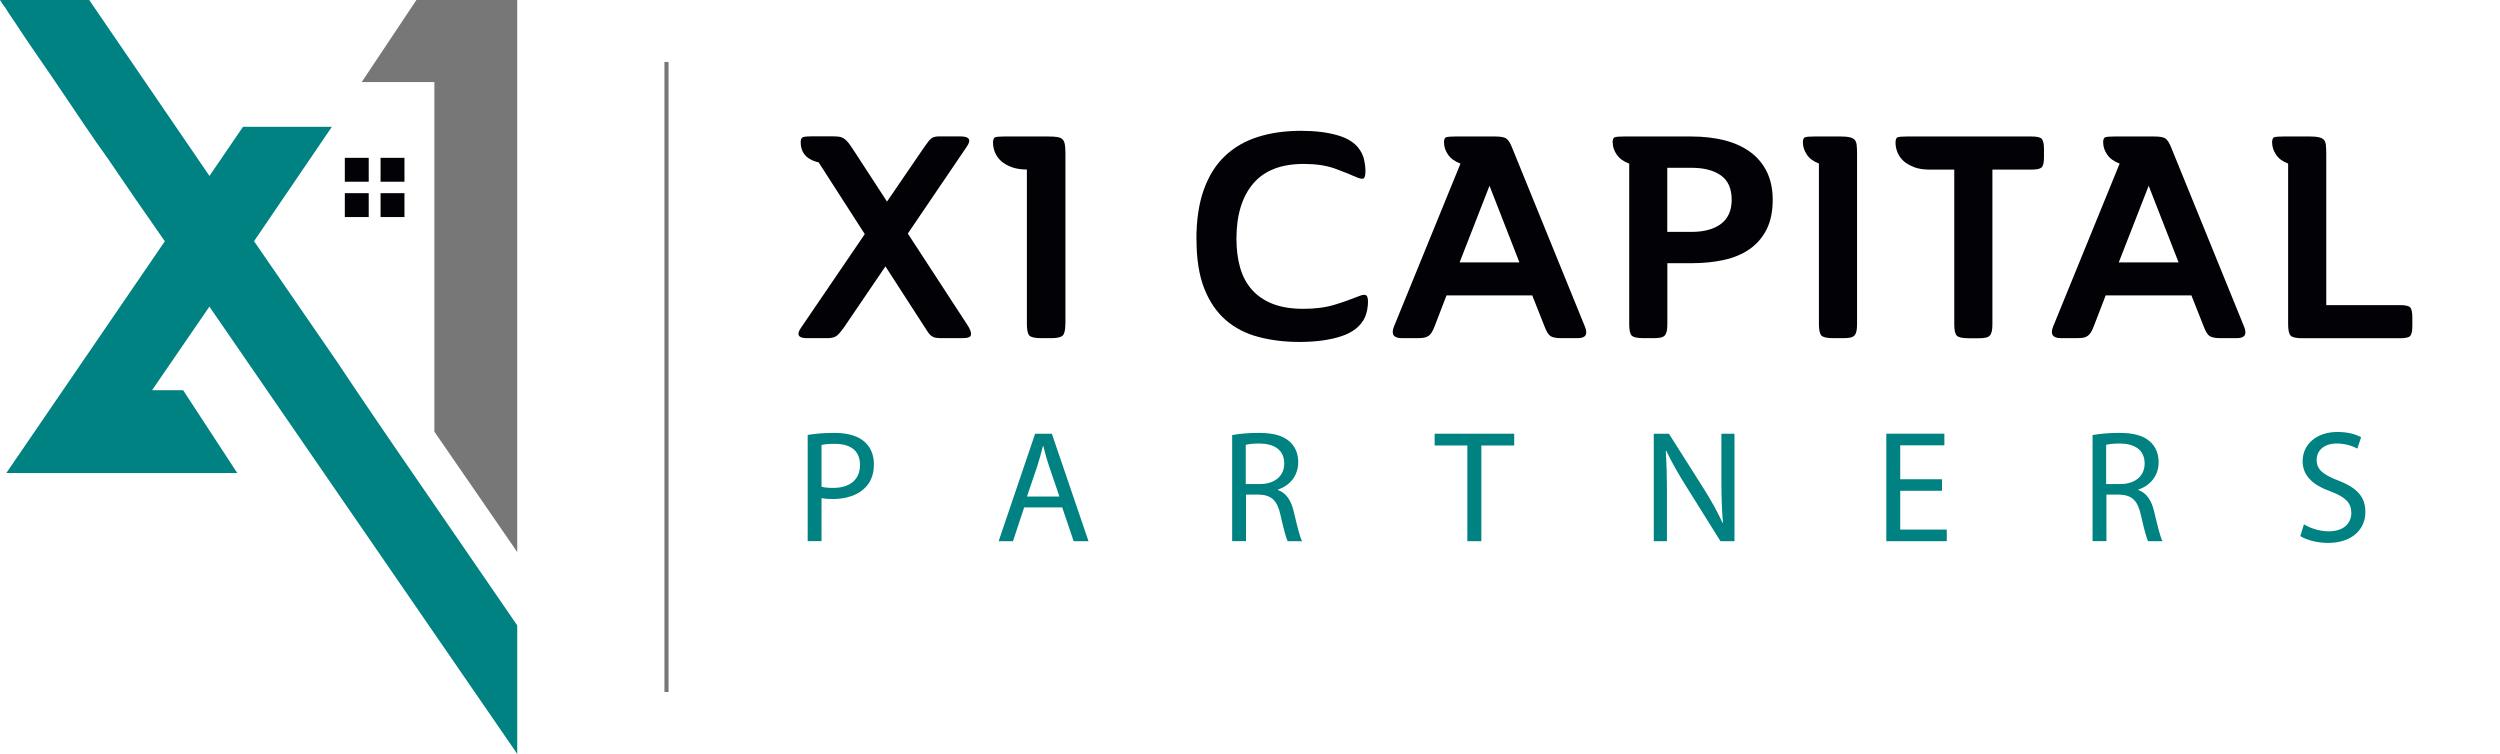 <?xml version="1.0" encoding="UTF-8"?>
<svg id="Layer_1" data-name="Layer 1" xmlns="http://www.w3.org/2000/svg" viewBox="0 0 303.49 91.52">
  <defs>
    <style>
      .cls-1 {
        fill: #008282;
      }

      .cls-2 {
        fill: #020206;
      }

      .cls-3 {
        fill: #777;
      }

      .cls-4 {
        fill: none;
        stroke: #777;
        stroke-miterlimit: 10;
        stroke-width: .5px;
      }
    </style>
  </defs>
  <g>
    <path class="cls-3" d="m50.55,0l-6.64,9.96h8.82v42.44l10.06,14.62V0h-12.24Z"/>
    <path class="cls-1" d="m62.79,75.92v15.6L25.42,37.22l-6.96,10.15h3.77l6.57,10.05H.77l19.24-28.13c-2.39-3.41-4.68-6.73-6.86-9.96-.97-1.35-1.96-2.76-2.96-4.25-.99-1.48-1.96-2.91-2.9-4.3-.94-1.38-1.84-2.71-2.71-3.96-.87-1.26-1.63-2.38-2.26-3.34-.33-.51-.64-.98-.93-1.39-.29-.41-.52-.79-.72-1.12C.41.65.19.33,0,0h10.83l14.6,21.36,4.07-5.97h10.79l-9.45,13.89c3.29,4.78,6.63,9.64,10.05,14.6,1.41,2.13,2.91,4.35,4.49,6.67,1.57,2.32,3.19,4.68,4.83,7.06"/>
    <g>
      <rect class="cls-2" x="41.86" y="19.16" width="2.9" height="2.9"/>
      <rect class="cls-2" x="46.2" y="19.16" width="2.9" height="2.9"/>
      <rect class="cls-2" x="41.86" y="23.45" width="2.9" height="2.9"/>
      <rect class="cls-2" x="46.2" y="23.45" width="2.9" height="2.9"/>
    </g>
  </g>
  <g>
    <path class="cls-2" d="m110.21,28.36l7.19,11.03c.32.48.48.86.48,1.14,0,.21-.09.35-.28.42-.18.07-.45.1-.79.1h-2.18c-.32,0-.59,0-.8-.02-.21-.01-.39-.05-.54-.12-.15-.07-.29-.17-.42-.31-.13-.14-.26-.32-.4-.55l-4.98-7.71-5.08,7.47c-.3.42-.57.73-.81.93s-.62.31-1.12.31h-2.52c-1.06,0-1.3-.42-.73-1.25l7.75-11.38-5.6-8.71-.28-.07c-1.27-.37-1.9-1.16-1.9-2.39,0-.35.1-.55.31-.61.21-.06.55-.09,1.04-.09h2.46c.37,0,.66.02.88.05.22.03.42.12.6.24.18.13.36.31.54.54.17.23.39.54.64.93l4.01,6.16,4.56-6.67c.35-.51.62-.84.83-1,.21-.16.51-.24.9-.24h2.63c1.08,0,1.34.42.76,1.25l-7.16,10.55Z"/>
    <path class="cls-2" d="m129.33,39.32c0,.74-.11,1.21-.33,1.42-.22.21-.69.31-1.4.31h-1.21c-.74,0-1.21-.1-1.42-.31-.21-.21-.31-.68-.31-1.42v-18.74c-.71,0-1.33-.1-1.85-.29-.52-.2-.95-.44-1.28-.74-.33-.3-.58-.65-.74-1.04-.16-.39-.24-.78-.24-1.18s.09-.62.28-.67c.18-.06.54-.09,1.07-.09h5.36c.46,0,.83.02,1.11.07.28.05.48.14.62.28.14.14.23.35.28.62.05.28.07.65.07,1.11v20.68Z"/>
    <path class="cls-2" d="m145.24,29.05c0-2.35.3-4.36.9-6.03.6-1.67,1.45-3.03,2.56-4.08,1.11-1.05,2.44-1.82,4.01-2.32,1.57-.5,3.32-.74,5.26-.74,1.68,0,3.16.18,4.43.55,1.27.37,2.17.97,2.7,1.8.23.35.4.74.5,1.18.1.44.16.89.16,1.35,0,.51-.08.81-.22.9-.15.09-.46.03-.92-.17-.71-.32-1.59-.67-2.61-1.04-1.03-.37-2.28-.55-3.75-.55-2.74,0-4.79.8-6.14,2.4-1.35,1.6-2.02,3.83-2.02,6.69,0,1.29.15,2.46.45,3.51.3,1.05.78,1.94,1.44,2.68.66.74,1.5,1.31,2.52,1.71,1.03.4,2.26.6,3.72.6s2.72-.17,3.8-.5c1.08-.33,2.07-.69,2.97-1.05.39-.16.67-.2.83-.1.16.09.24.36.24.8,0,.28-.03.59-.09.93s-.16.67-.29.97c-.51,1.06-1.46,1.82-2.87,2.28s-3.09.69-5.05.69c-1.8,0-3.46-.2-5-.61-1.53-.4-2.85-1.08-3.96-2.04-1.11-.96-1.98-2.23-2.61-3.82s-.95-3.58-.95-5.98Z"/>
    <path class="cls-2" d="m175.29,17.33c0-.39.09-.62.28-.67.18-.06.54-.09,1.07-.09h4.88c.69,0,1.15.09,1.38.28.23.18.45.54.66,1.07l8.85,21.75c.37.92.08,1.38-.86,1.38h-2.04c-.62,0-1.05-.09-1.3-.26s-.48-.56-.71-1.16l-1.49-3.77h-10.41l-1.45,3.77c-.12.3-.23.54-.35.73s-.25.33-.4.43c-.15.1-.33.17-.54.21-.21.03-.47.05-.79.05h-1.9c-1.01,0-1.33-.48-.93-1.45l8.06-19.75h-.03c-.67-.25-1.17-.62-1.49-1.09-.32-.47-.48-.95-.48-1.44Zm1.9,14.52h7.26l-3.63-9.3-3.63,9.3Z"/>
    <path class="cls-2" d="m195.76,17.33c0-.39.09-.62.28-.67.18-.06.54-.09,1.07-.09h8.23c1.43,0,2.75.15,3.96.45,1.21.3,2.25.77,3.13,1.4.88.63,1.56,1.44,2.04,2.4.48.97.73,2.11.73,3.42,0,1.43-.25,2.63-.74,3.61-.5.98-1.18,1.78-2.06,2.39s-1.91,1.05-3.11,1.31c-1.2.27-2.51.4-3.94.4h-2.94v7.37c0,.37-.02.66-.07.88-.05.22-.13.39-.24.52-.12.13-.28.21-.5.26-.22.05-.51.07-.88.07h-1.21c-.74,0-1.21-.1-1.42-.31-.21-.21-.31-.68-.31-1.42v-19.47h-.03c-.67-.25-1.17-.62-1.49-1.09-.32-.47-.48-.95-.48-1.44Zm6.64,3.04v7.78h2.94c1.52,0,2.71-.32,3.58-.97.86-.65,1.3-1.63,1.3-2.94s-.43-2.32-1.3-2.94-2.06-.93-3.58-.93h-2.94Z"/>
    <path class="cls-2" d="m218.86,17.33c0-.39.09-.62.28-.67.18-.06.54-.09,1.07-.09h3.29c.44,0,.78.03,1.04.09.25.06.45.16.59.29.14.14.22.35.26.62.03.28.05.63.05,1.07v20.68c0,.37-.02.66-.07.88-.05.22-.13.39-.24.52-.12.13-.28.21-.5.26-.22.05-.51.07-.88.07h-1.21c-.74,0-1.21-.1-1.42-.31-.21-.21-.31-.68-.31-1.42v-19.47c-.67-.25-1.16-.62-1.47-1.09-.31-.47-.47-.95-.47-1.44Z"/>
    <path class="cls-2" d="m232.37,20.29c-.52-.2-.95-.44-1.28-.74-.33-.3-.58-.65-.74-1.04-.16-.39-.24-.78-.24-1.18s.09-.62.28-.67c.18-.06.54-.09,1.07-.09h15.18c.62,0,1.03.09,1.21.28.18.18.28.59.28,1.21v1.04c0,.62-.09,1.03-.28,1.21-.18.19-.59.28-1.21.28h-4.77v18.74c0,.37-.02.66-.07.88-.05.22-.13.39-.24.52-.12.13-.28.21-.5.26-.22.05-.51.07-.88.07h-1.21c-.74,0-1.21-.1-1.42-.31-.21-.21-.31-.68-.31-1.42v-18.74h-3.01c-.71,0-1.33-.1-1.85-.29Z"/>
    <path class="cls-2" d="m255.31,17.33c0-.39.09-.62.28-.67.18-.06.54-.09,1.07-.09h4.88c.69,0,1.15.09,1.38.28.23.18.45.54.66,1.07l8.85,21.75c.37.92.08,1.38-.86,1.38h-2.04c-.62,0-1.05-.09-1.3-.26s-.48-.56-.71-1.16l-1.49-3.77h-10.41l-1.45,3.77c-.12.3-.23.54-.35.73s-.25.33-.4.43c-.15.1-.33.17-.54.21-.21.03-.47.05-.79.05h-1.9c-1.01,0-1.33-.48-.93-1.45l8.06-19.75h-.03c-.67-.25-1.17-.62-1.49-1.09-.32-.47-.48-.95-.48-1.44Zm1.9,14.52h7.26l-3.63-9.3-3.63,9.3Z"/>
    <path class="cls-2" d="m275.82,17.33c0-.39.09-.62.28-.67.18-.06.54-.09,1.07-.09h3.29c.44,0,.78.03,1.04.09.25.06.45.16.59.29.14.14.22.35.26.62.03.28.05.63.05,1.07v18.4h8.96c.65,0,1.05.09,1.23.28.17.19.26.59.26,1.21v1.04c0,.62-.09,1.03-.26,1.21-.17.19-.58.28-1.23.28h-11.86c-.74,0-1.21-.1-1.42-.31-.21-.21-.31-.68-.31-1.42v-19.47c-.67-.25-1.16-.62-1.47-1.09-.31-.47-.47-.95-.47-1.44Z"/>
  </g>
  <line class="cls-4" x1="80.91" y1="7.52" x2="80.91" y2="84.01"/>
  <g>
    <path class="cls-1" d="m98.06,52.8c.81-.14,1.88-.25,3.23-.25,1.67,0,2.89.39,3.66,1.08.72.62,1.14,1.57,1.14,2.73s-.35,2.11-1.01,2.79c-.89.95-2.34,1.43-3.99,1.43-.5,0-.97-.02-1.36-.12v5.23h-1.68v-12.9Zm1.68,6.29c.37.1.83.14,1.39.14,2.03,0,3.27-.99,3.27-2.79s-1.22-2.56-3.08-2.56c-.74,0-1.3.06-1.59.14v5.07Z"/>
    <path class="cls-1" d="m124.33,61.6l-1.36,4.1h-1.74l4.43-13.05h2.03l4.45,13.05h-1.8l-1.39-4.1h-4.63Zm4.28-1.32l-1.28-3.76c-.29-.85-.48-1.63-.68-2.38h-.04c-.19.77-.41,1.57-.66,2.36l-1.28,3.78h3.93Z"/>
    <path class="cls-1" d="m149.56,52.82c.85-.17,2.07-.27,3.23-.27,1.8,0,2.96.33,3.78,1.07.66.58,1.03,1.47,1.03,2.48,0,1.72-1.08,2.87-2.46,3.33v.06c1.01.35,1.61,1.28,1.92,2.63.43,1.82.74,3.08,1.01,3.58h-1.74c-.21-.37-.5-1.49-.87-3.12-.39-1.8-1.08-2.48-2.61-2.54h-1.59v5.65h-1.68v-12.88Zm1.68,5.94h1.72c1.8,0,2.94-.99,2.94-2.48,0-1.68-1.22-2.42-3-2.44-.81,0-1.39.08-1.67.16v4.76Z"/>
    <path class="cls-1" d="m178.13,54.08h-3.97v-1.43h9.66v1.43h-3.99v11.62h-1.7v-11.62Z"/>
    <path class="cls-1" d="m200.76,65.7v-13.05h1.84l4.18,6.6c.97,1.53,1.72,2.9,2.34,4.24l.04-.02c-.15-1.74-.19-3.33-.19-5.36v-5.46h1.59v13.05h-1.7l-4.14-6.62c-.91-1.45-1.78-2.94-2.44-4.36l-.06.02c.1,1.65.14,3.21.14,5.38v5.58h-1.59Z"/>
    <path class="cls-1" d="m235.75,59.58h-5.07v4.71h5.65v1.41h-7.34v-13.05h7.05v1.41h-5.36v4.12h5.07v1.39Z"/>
    <path class="cls-1" d="m254.01,52.82c.85-.17,2.07-.27,3.23-.27,1.8,0,2.96.33,3.78,1.07.66.58,1.03,1.47,1.03,2.48,0,1.72-1.08,2.87-2.46,3.33v.06c1.01.35,1.61,1.28,1.92,2.63.43,1.82.74,3.08,1.01,3.58h-1.74c-.21-.37-.5-1.49-.87-3.12-.39-1.8-1.08-2.48-2.61-2.54h-1.59v5.65h-1.68v-12.88Zm1.68,5.94h1.72c1.8,0,2.94-.99,2.94-2.48,0-1.68-1.22-2.42-3-2.44-.81,0-1.39.08-1.67.16v4.76Z"/>
    <path class="cls-1" d="m279.69,63.65c.75.46,1.86.85,3.02.85,1.72,0,2.73-.91,2.73-2.23,0-1.22-.7-1.92-2.46-2.59-2.13-.76-3.45-1.86-3.45-3.7,0-2.03,1.68-3.54,4.22-3.54,1.34,0,2.3.31,2.88.64l-.46,1.38c-.43-.23-1.3-.62-2.48-.62-1.78,0-2.46,1.06-2.46,1.96,0,1.22.79,1.82,2.59,2.52,2.21.85,3.33,1.92,3.33,3.83,0,2.01-1.49,3.76-4.57,3.76-1.26,0-2.63-.37-3.33-.83l.43-1.41Z"/>
  </g>
</svg>